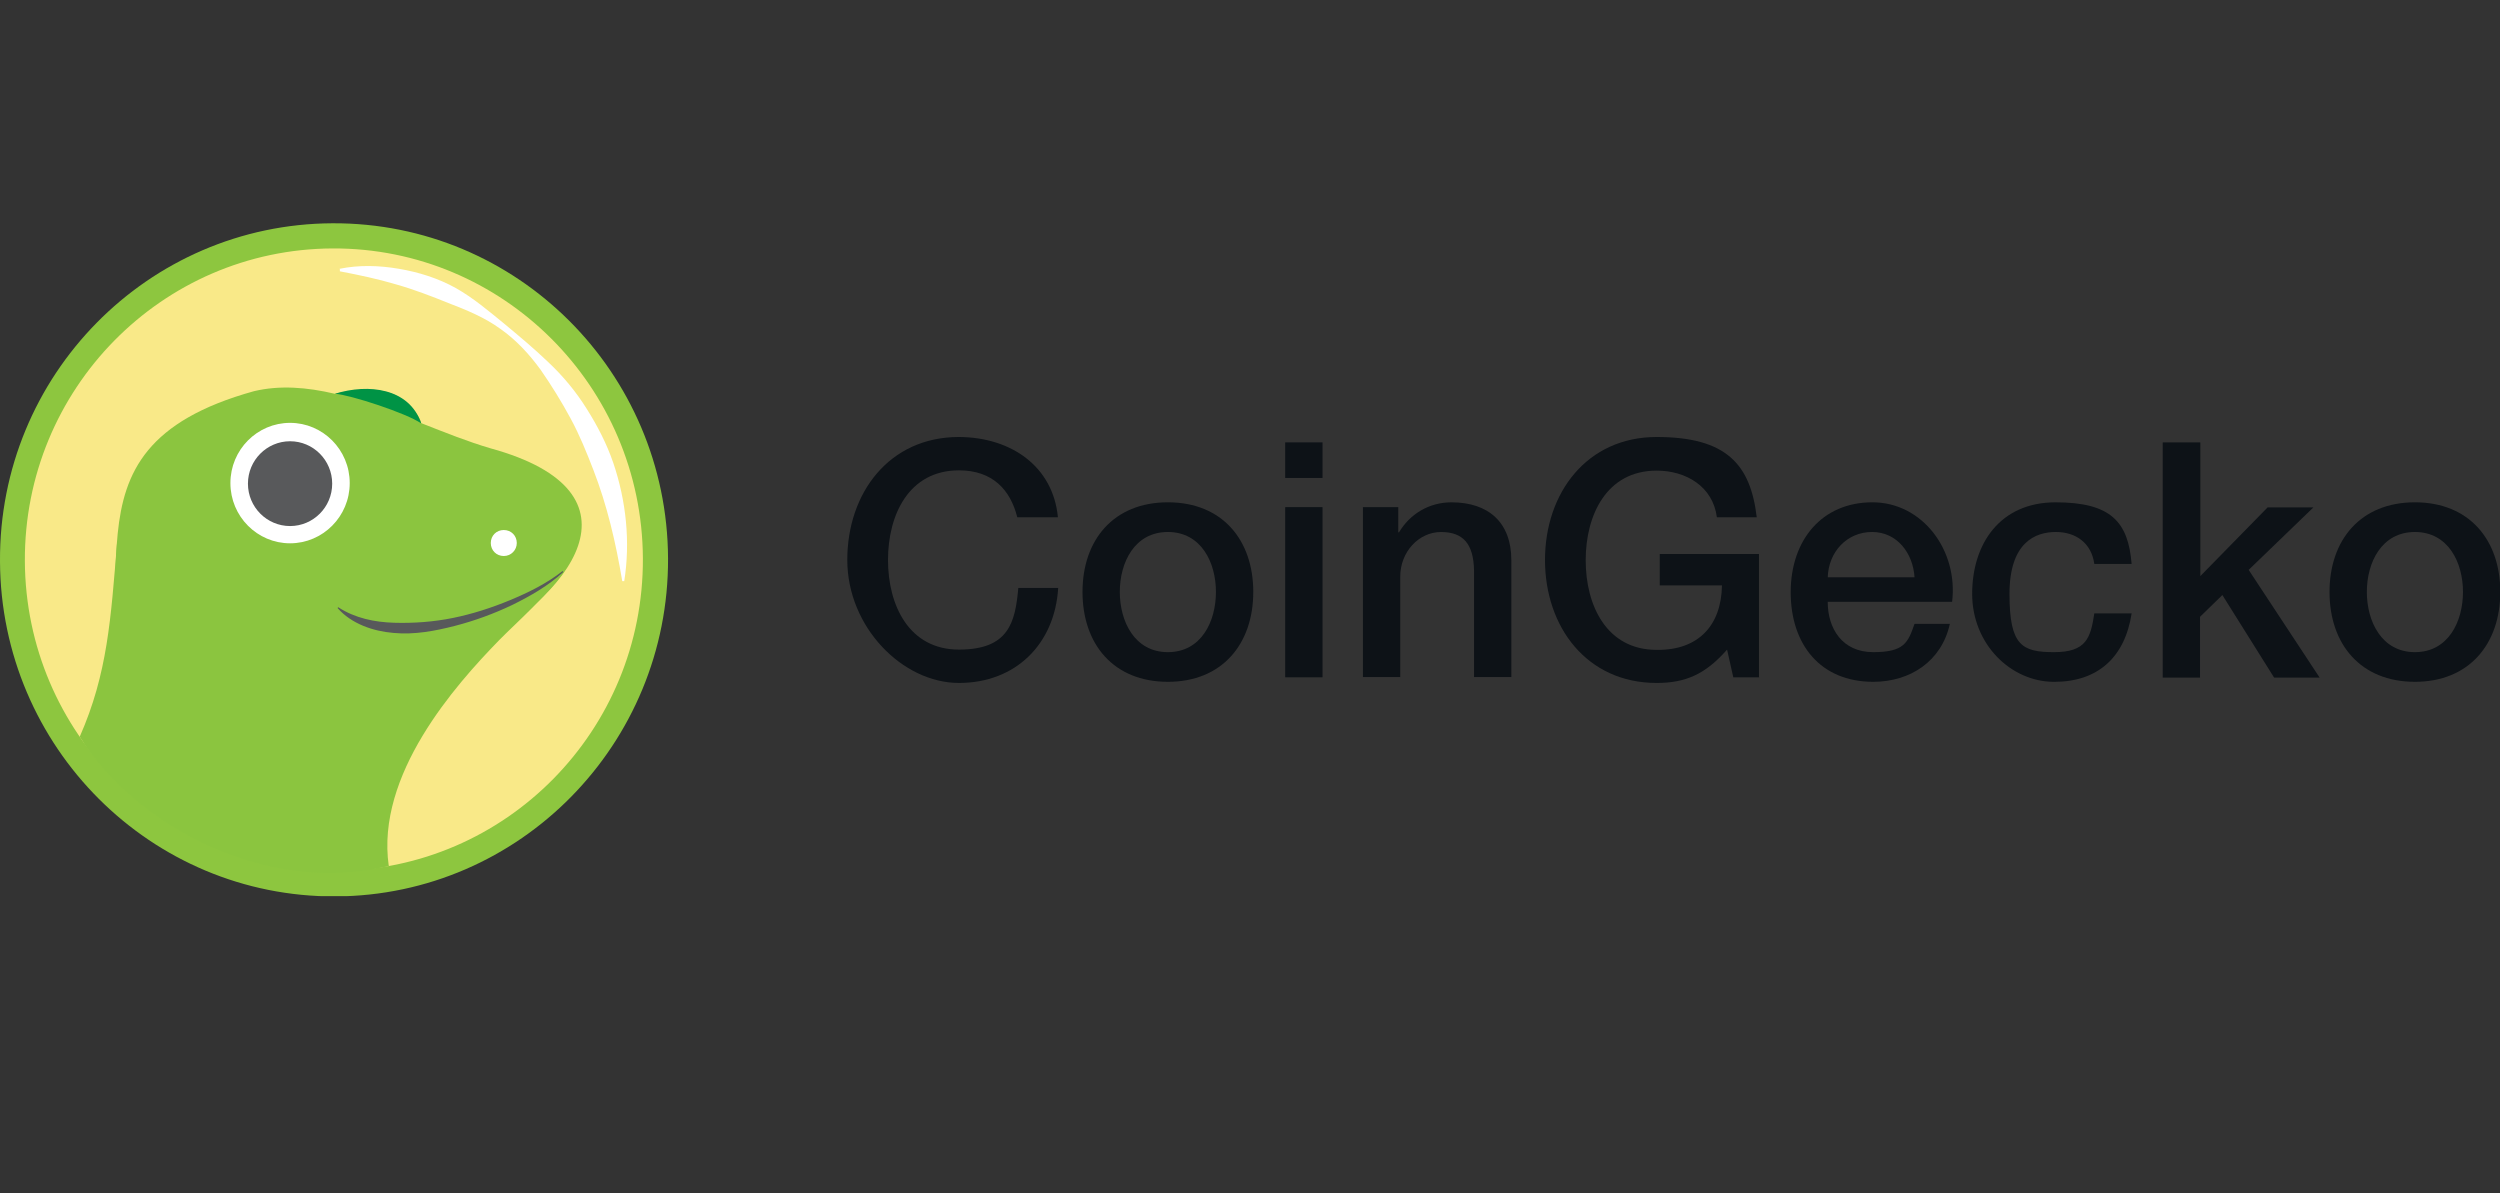 <?xml version="1.0" encoding="UTF-8"?><svg id="a" xmlns="http://www.w3.org/2000/svg" xmlns:xlink="http://www.w3.org/1999/xlink" viewBox="0 0 1009.51 481.89"><rect x="0" y="0" width="1009.51" height="481.89" fill="#333333" stroke="none"/><defs><clipPath id="b"><rect x="-.11" y="90.16" width="1009.63" height="271.7" style="fill:none; stroke-width:0px;"/></clipPath></defs><g style="clip-path:url(#b);"><path d="M269.76,225.44c.34,75-59.82,136.19-134.25,136.53C60.96,362.32.34,301.7,0,226.7-.46,151.58,59.71,90.5,134.25,90.16c74.55-.34,135.16,60.16,135.51,135.28h0Z" style="fill:#8dc63f; stroke-width:0px;"/><path d="M259.6,225.44c.34,69.41-55.25,125.92-124.21,126.26-68.95.34-125-55.71-125.35-125.12-.34-69.41,55.25-125.92,124.21-126.26,68.84-.34,125,55.71,125.35,125.12h0Z" style="fill:#f9e988; stroke-width:0px;"/><path d="M137.11,108.54c7.88-1.6,15.98-1.37,23.97,0,7.99,1.37,15.75,3.77,22.95,7.76,7.08,4,13.24,9.25,19.41,14.27,6.05,5.02,12.22,10.16,18.04,15.75,5.82,5.48,11.07,11.76,15.41,18.72,4.34,6.85,8.11,14.16,10.73,21.8,5.25,15.41,6.96,32.08,4.45,47.83h-.8c-2.63-15.75-6.16-30.71-11.64-44.86-2.74-7.08-5.59-14.16-9.25-20.89-3.65-6.74-7.65-13.24-12.1-19.64-4.57-6.28-9.93-12.1-16.32-16.55-6.28-4.57-13.58-7.53-20.66-10.27-7.08-2.85-14.16-5.59-21.46-7.65-7.31-2.17-14.84-3.77-22.6-5.25v-.8h0l-.11-.23Z" style="fill:#fff; stroke-width:0px;"/><path d="M198.07,181.03c-9.02-2.63-18.38-6.39-27.97-10.16-.57-2.4-2.63-5.37-6.96-9.02-6.16-5.48-17.92-5.25-27.97-2.85-11.19-2.63-22.15-3.54-32.65-1.03-86.3,23.97-37.33,82.31-69.07,140.99,4.45,9.59,53.08,65.76,123.41,50.69,0,0-24.09-58.22,30.25-86.08,43.95-22.6,75.8-64.73,10.96-82.54h0Z" style="fill:#8bc53f; stroke-width:0px;"/><path d="M208.68,219.27c0,2.85-2.28,5.25-5.25,5.25s-5.25-2.28-5.25-5.25,2.28-5.25,5.25-5.25,5.25,2.28,5.25,5.25h0Z" style="fill:#fff; stroke-width:0px;"/><path d="M135.28,159c6.28.46,29,7.88,34.82,11.99-4.79-14.27-21.35-16.21-34.82-11.99Z" style="fill:#009345; stroke-width:0px;"/><path d="M141.22,195.07c0,13.47-10.85,24.32-24.09,24.32s-24.09-10.85-24.09-24.32,10.85-24.32,24.09-24.32,24.09,10.85,24.09,24.32Z" style="fill:#fff; stroke-width:0px;"/><path d="M134.14,195.3c0,9.48-7.65,17.12-17.01,17.12s-17.01-7.65-17.01-17.12,7.65-17.12,17.01-17.12,17.01,7.65,17.01,17.12Z" style="fill:#58595b; stroke-width:0px;"/><path d="M228.21,230.01c-19.52,13.81-41.78,24.43-73.29,24.43s-17.81-15.75-27.51-8.11c-5.02,4-22.83,12.9-36.87,12.22-14.16-.68-36.87-9.02-43.27-39.27-2.51,30.25-3.77,52.63-15.07,78.2,22.49,36.3,76.03,64.27,124.78,52.17-5.25-36.76,26.71-72.83,44.64-91.21,6.85-6.96,19.86-18.38,26.71-28.43h-.11Z" style="fill:#8bc53f; stroke-width:0px;"/><path d="M227.52,230.92c-6.05,5.59-13.24,9.7-20.66,13.36-7.42,3.54-15.18,6.39-23.17,8.45-7.99,2.05-16.32,3.65-24.77,2.85-8.22-.68-17.01-3.65-22.6-10.05l.23-.34c6.85,4.45,14.73,6.05,22.6,6.28,7.88.23,15.87-.34,23.75-1.94,7.88-1.6,15.64-4.11,23.06-7.19,7.42-3.08,14.84-6.74,21.23-11.76l.23.34h.11Z" style="fill:#58595b; stroke-width:0px;"/><path d="M410.75,208.77c-2.74-10.85-9.82-18.84-23.52-18.84-20.21,0-28.65,17.92-28.65,36.19s8.45,36.19,28.65,36.19,22.72-11.07,23.97-24.89h16.1c-1.37,22.72-17.24,38.36-40.07,38.36s-45.09-22.6-45.09-49.66,16.9-49.66,45.09-49.66c21.23.11,38.02,11.99,39.96,32.42h-16.44v-.11Z" style="fill:#0d1217; stroke-width:0px;"/><path d="M437.12,239.02c0-21.01,12.56-36.19,34.48-36.19s34.48,15.18,34.48,36.19-12.56,36.3-34.48,36.3-34.48-15.18-34.48-36.3ZM491,239.02c0-11.87-5.94-24.2-19.41-24.2s-19.41,12.33-19.41,24.2,5.94,24.32,19.41,24.32,19.41-12.33,19.41-24.32h0Z" style="fill:#0d1217; stroke-width:0px;"/><path d="M518.97,178.63h15.07v14.38h-15.07v-14.38ZM518.97,204.78h15.07v68.72h-15.07v-68.72Z" style="fill:#0d1217; stroke-width:0px;"/><path d="M550.36,204.78h14.27v10.05l.23.23c4.45-7.53,12.22-12.22,21.23-12.22,14.84,0,24.2,7.99,24.2,23.4v47.15h-15.07v-43.15c-.23-10.73-4.45-15.41-13.36-15.41s-16.44,7.99-16.44,18.04v40.53h-15.07v-68.72h0v.11Z" style="fill:#0d1217; stroke-width:0px;"/><path d="M710.41,273.5h-10.5l-2.51-11.19c-8.79,10.05-16.9,13.47-28.43,13.47-28.2,0-45.09-22.6-45.09-49.66s16.9-49.66,45.09-49.66,37.9,11.07,40.41,32.42h-16.1c-1.6-12.44-12.44-18.84-24.32-18.84-20.21,0-28.65,17.92-28.65,36.19s8.45,36.19,28.65,36.19c16.9.23,26.14-9.93,26.37-26.03h-25.12v-12.67h40.07v50h0l.11-.23Z" style="fill:#0d1217; stroke-width:0px;"/><path d="M738.04,243.02c0,10.73,5.82,20.32,18.38,20.32s14.04-3.88,16.67-11.42h14.27c-3.31,15.07-15.98,23.4-30.94,23.4-21.35,0-33.33-15.07-33.33-36.19s12.67-36.3,32.99-36.3,34.7,19.52,32.19,40.18h-50.23ZM773.09,233.09c-.57-9.59-6.96-18.27-17.12-18.27s-17.58,7.99-17.92,18.27h35.16-.11Z" style="fill:#0d1217; stroke-width:0px;"/><path d="M845.69,227.72c-1.14-8.33-7.31-12.9-15.53-12.9s-18.72,4.11-18.72,25,5.02,23.52,18.04,23.52,14.73-5.82,16.21-15.64h15.07c-2.74,17.81-13.7,27.63-31.28,27.63s-33.11-15.3-33.11-35.5,11.19-36.99,33.68-36.99,29.34,7.99,30.71,24.89h-15.07Z" style="fill:#0d1217; stroke-width:0px;"/><path d="M873.43,178.63h15.07v54l27.17-27.74h18.49l-26.14,25.23,28.65,43.49h-18.38l-20.89-33.33-9.02,8.79v24.54h-15.07v-94.87h0l.11-.11Z" style="fill:#0d1217; stroke-width:0px;"/><path d="M940.67,239.02c0-21.01,12.56-36.19,34.48-36.19s34.48,15.18,34.48,36.19-12.56,36.3-34.48,36.3-34.48-15.18-34.48-36.3ZM994.56,239.02c0-11.87-5.94-24.2-19.41-24.2s-19.41,12.33-19.41,24.2,5.94,24.32,19.41,24.32,19.41-12.33,19.41-24.32h0Z" style="fill:#0d1217; stroke-width:0px;"/></g></svg>
